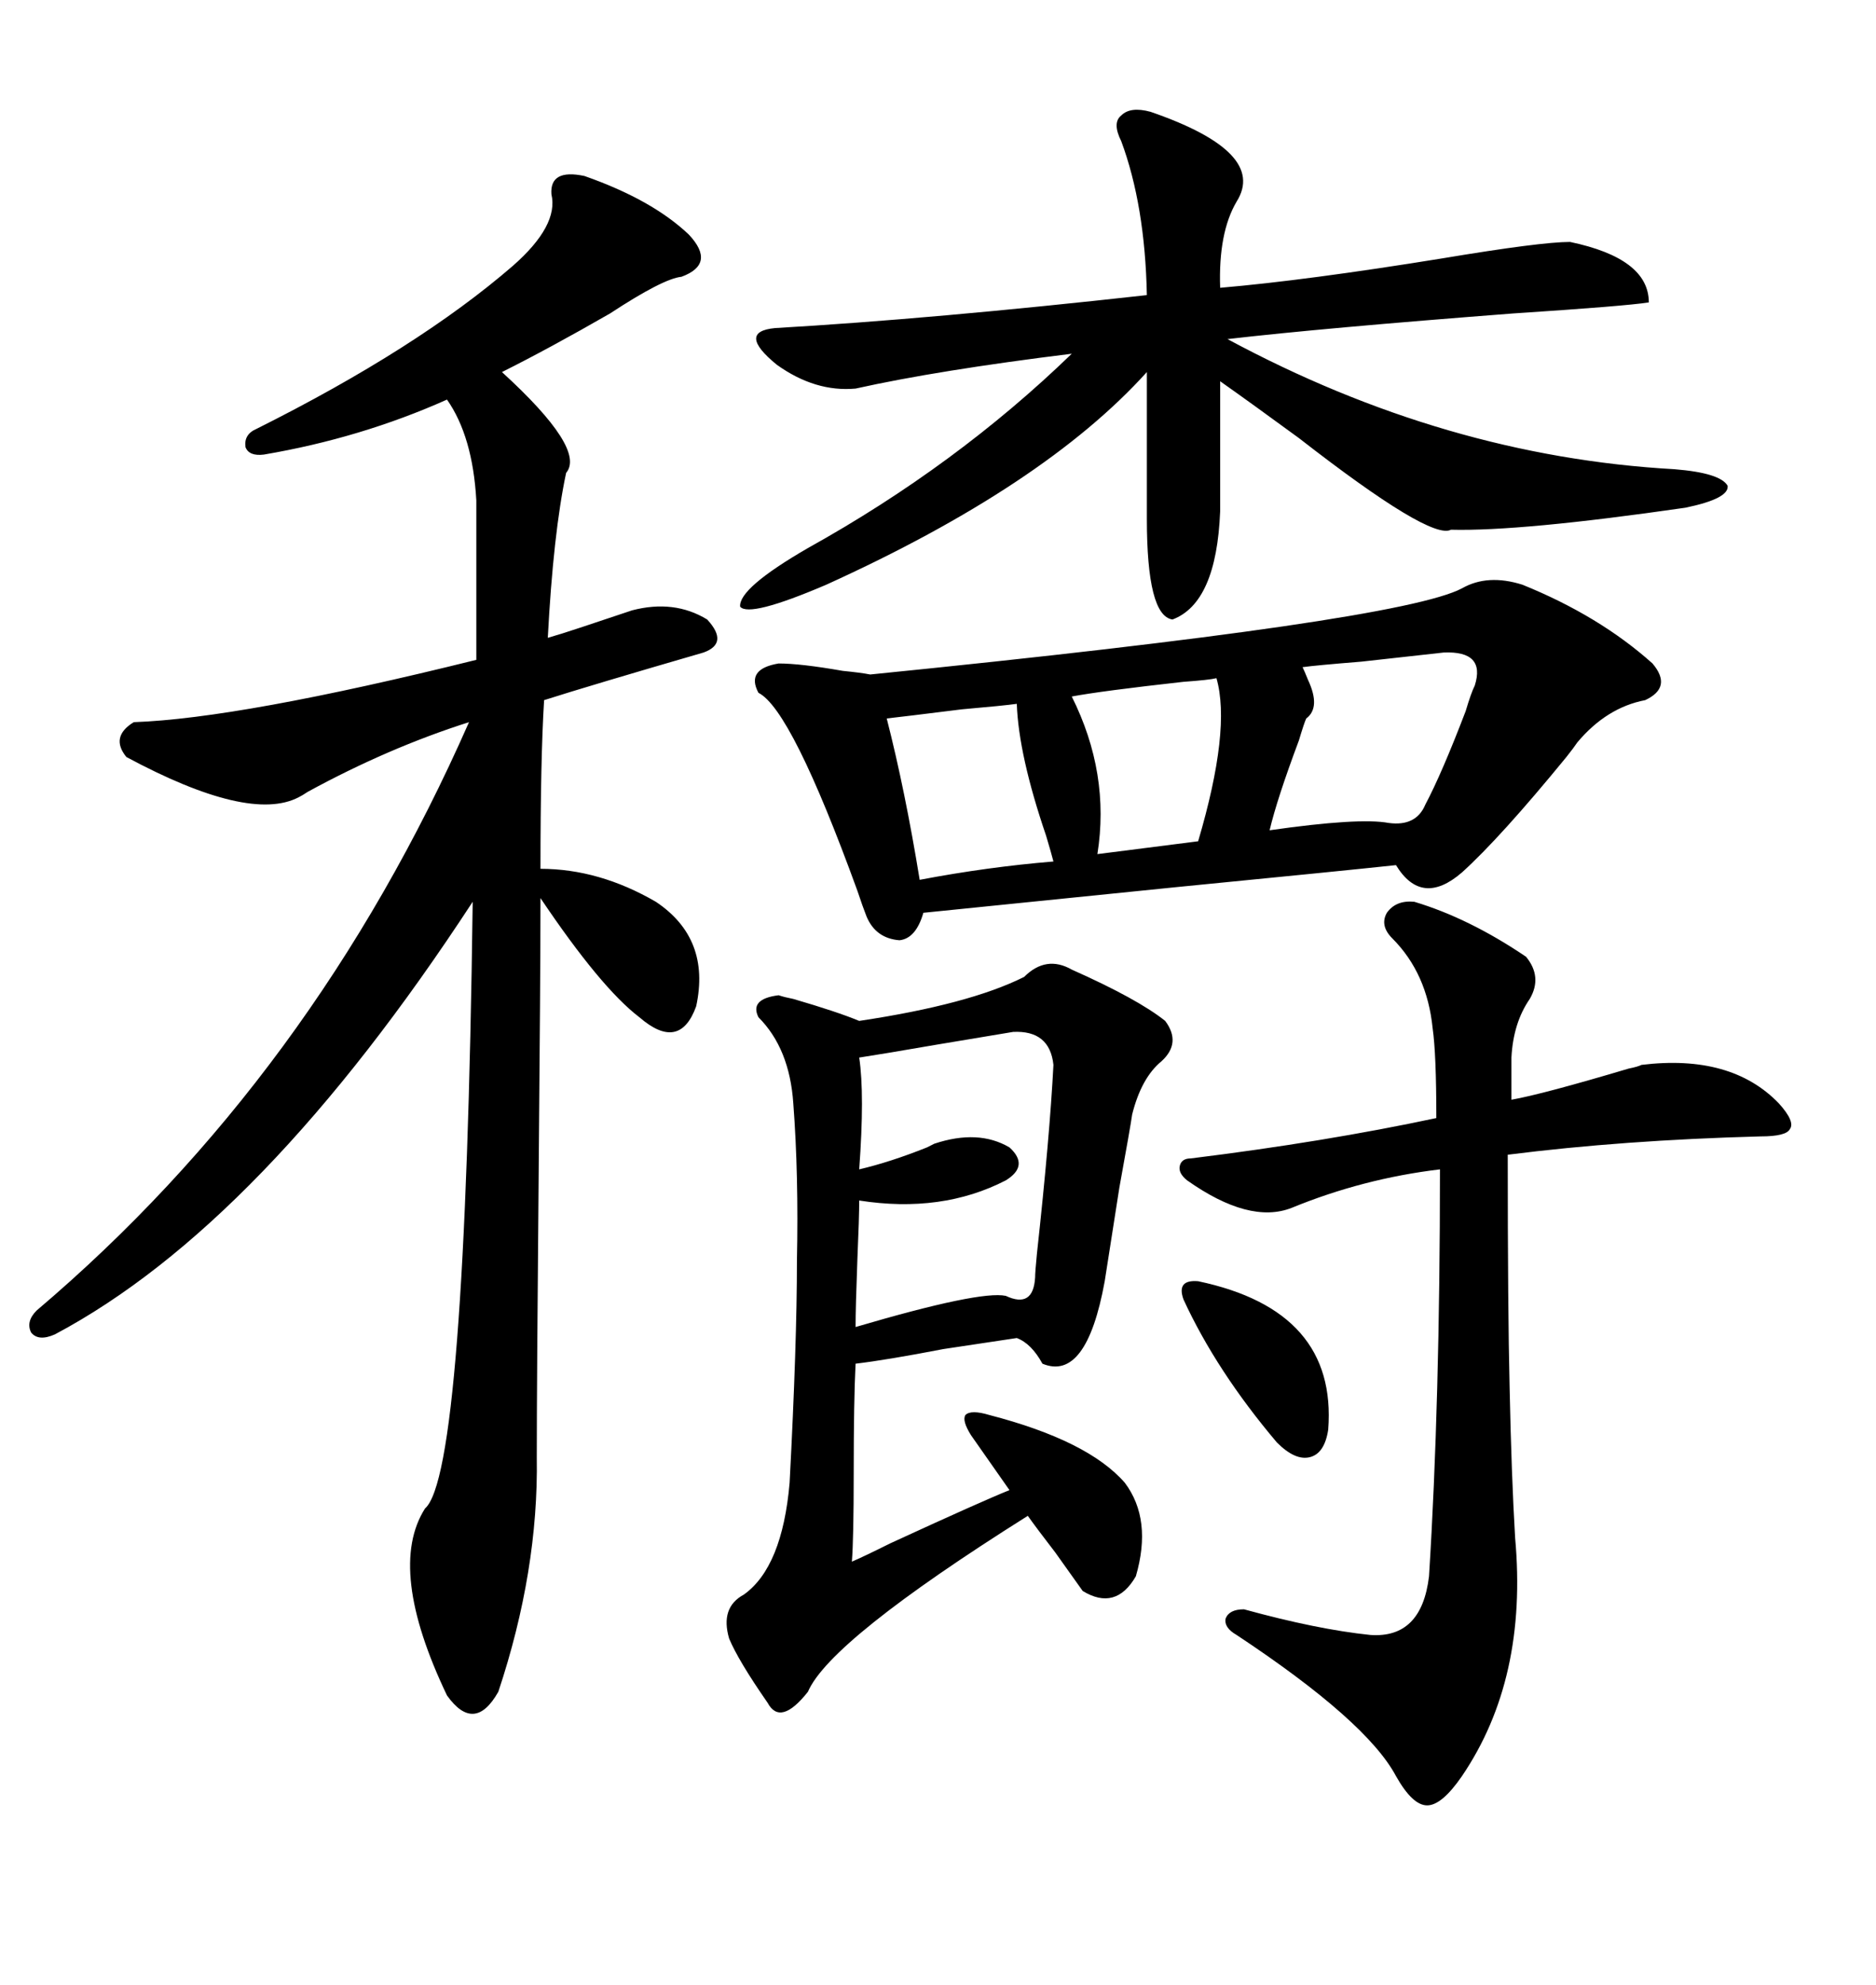 <svg xmlns="http://www.w3.org/2000/svg" xmlns:xlink="http://www.w3.org/1999/xlink" width="300" height="317.285"><path d="M93.46 28.13L93.46 28.13Q104.30 31.93 110.16 37.50L110.16 37.50Q114.55 42.19 108.98 44.24L108.98 44.24Q106.05 44.53 97.56 50.10L97.56 50.10Q87.89 55.66 80.27 59.47L80.27 59.47Q93.75 71.78 90.53 75.59L90.53 75.59Q88.48 85.25 87.60 101.95L87.60 101.95Q89.65 101.37 93.16 100.20L93.16 100.20Q97.56 98.73 101.07 97.56L101.07 97.56Q107.81 95.80 113.09 99.02L113.09 99.02Q116.60 102.83 112.50 104.30L112.50 104.30Q94.34 109.57 87.01 111.91L87.01 111.91Q86.43 121.29 86.43 138.87L86.43 138.87Q95.80 138.87 104.88 144.14L104.88 144.14Q113.67 150 111.33 160.84L111.33 160.84Q108.69 168.16 102.25 162.60L102.25 162.60Q96.09 157.91 86.43 143.55L86.43 143.55Q86.43 155.57 86.13 188.96L86.13 188.96Q85.84 221.48 85.84 232.91L85.84 232.91Q86.13 251.07 79.69 270.41L79.69 270.41Q75.88 277.15 71.48 271.00L71.48 271.00Q61.82 250.78 67.97 241.11L67.97 241.11Q74.41 235.55 75.59 144.14L75.59 144.14Q41.89 195.70 8.79 213.28L8.79 213.28Q6.15 214.45 4.98 212.99L4.98 212.99Q4.10 211.23 5.86 209.47L5.86 209.47Q50.10 171.97 75 115.43L75 115.43Q62.11 119.53 49.22 126.56L49.22 126.56Q48.34 127.15 47.75 127.44L47.75 127.44Q39.84 131.54 20.21 121.00L20.21 121.00Q17.58 117.77 21.39 115.43L21.39 115.43Q38.38 114.84 76.17 105.47L76.17 105.47L76.17 79.98Q75.59 69.73 71.48 63.87L71.48 63.87Q57.71 70.02 42.19 72.66L42.19 72.66Q39.84 72.95 39.26 71.48L39.26 71.48Q38.96 69.43 41.02 68.55L41.02 68.55Q66.80 55.66 82.03 42.48L82.03 42.48Q89.36 36.04 88.18 31.05L88.18 31.05Q87.89 26.95 93.46 28.13ZM233.79 94.04L233.79 94.04Q237.89 91.70 243.46 93.46L243.46 93.46Q255.76 98.44 264.26 106.05L264.26 106.05Q267.48 109.86 263.09 111.91L263.09 111.91Q256.93 113.09 252.25 118.65L252.25 118.65Q251.66 119.53 250.49 121.00L250.49 121.00Q239.94 133.89 233.79 139.45L233.79 139.45Q227.34 145.02 223.24 138.28L223.24 138.28Q215.04 139.16 188.09 141.80L188.09 141.80Q159.08 144.73 147.66 145.90L147.66 145.90Q146.48 150 143.85 150.29L143.85 150.29Q140.04 150 138.57 146.48L138.57 146.48Q137.99 145.02 137.11 142.38L137.11 142.38Q126.56 113.38 121.29 110.74L121.29 110.74Q119.24 106.93 124.51 106.05L124.51 106.05Q128.03 106.05 134.77 107.23L134.77 107.23Q137.70 107.52 139.16 107.81L139.16 107.81Q223.83 99.32 233.79 94.04ZM171.39 154.98L171.39 154.98Q181.93 159.67 186.33 163.18L186.33 163.18Q188.96 166.70 185.74 169.63L185.74 169.63Q182.52 172.27 181.05 178.13L181.05 178.13Q180.76 180.18 179.00 189.84L179.00 189.84Q177.25 200.98 176.66 204.79L176.66 204.79Q173.73 220.90 166.70 217.97L166.70 217.97Q164.94 214.75 162.60 213.87L162.60 213.87Q158.79 214.45 150.88 215.63L150.88 215.63Q141.80 217.38 136.82 217.97L136.82 217.97Q136.52 223.83 136.52 235.55L136.52 235.55Q136.52 245.80 136.23 249.61L136.23 249.61Q138.28 248.73 142.38 246.68L142.38 246.68Q157.03 239.94 161.43 238.18L161.43 238.18L155.27 229.39Q153.81 227.05 154.39 226.17L154.39 226.17Q155.27 225.29 158.20 226.17L158.20 226.17Q174.02 230.27 179.88 237.01L179.88 237.01Q184.28 242.87 181.64 251.95L181.64 251.95Q178.42 257.52 173.14 254.30L173.14 254.30Q171.68 252.25 168.75 248.14L168.75 248.14Q165.82 244.34 164.36 242.29L164.36 242.29Q132.71 262.21 129.20 270.41L129.20 270.41Q124.80 275.98 122.75 272.17L122.75 272.17Q118.07 265.43 116.60 261.91L116.60 261.91Q115.14 256.93 118.95 254.88L118.95 254.88Q125.10 250.49 126.27 237.01L126.27 237.01Q127.44 214.75 127.44 201.56L127.44 201.56Q127.73 187.79 126.86 176.37L126.86 176.37Q126.27 167.58 121.29 162.60L121.29 162.60Q119.82 159.67 124.51 159.08L124.51 159.08Q125.39 159.38 126.86 159.67L126.86 159.67Q133.89 161.72 137.40 163.18L137.40 163.18Q154.98 160.55 163.77 156.15L163.77 156.15Q167.29 152.64 171.39 154.98ZM183.98 17.87L183.98 17.87Q202.73 24.32 197.75 32.23L197.75 32.23Q194.82 37.21 195.12 46.00L195.12 46.00Q208.89 44.82 230.57 41.31L230.57 41.31Q246.39 38.67 251.07 38.67L251.07 38.67Q263.67 41.31 263.67 48.34L263.67 48.34Q259.86 48.93 241.99 50.10L241.99 50.10Q211.52 52.44 196.29 54.20L196.29 54.20Q231.15 72.95 267.77 75L267.77 75Q275.10 75.59 276.27 77.64L276.27 77.64Q276.56 79.69 269.53 81.15L269.53 81.15Q243.16 84.96 232.03 84.67L232.03 84.67Q228.81 86.43 207.71 70.02L207.71 70.02Q200.10 64.45 195.12 60.94L195.12 60.94L195.12 81.74Q194.53 96.39 187.50 99.02L187.50 99.02Q183.40 98.44 183.40 82.91L183.40 82.91L183.40 59.47Q166.99 77.64 132.13 93.46L132.13 93.46Q119.82 98.73 118.36 96.97L118.36 96.97Q118.07 94.04 129.20 87.60L129.20 87.60Q152.93 74.41 171.39 56.54L171.39 56.54Q150 59.18 136.82 62.11L136.82 62.11Q130.37 62.70 124.22 58.30L124.22 58.30Q117.77 53.03 123.93 52.44L123.93 52.44Q149.12 50.98 183.40 47.17L183.40 47.17Q183.11 32.81 179.30 22.56L179.30 22.56Q177.83 19.63 179.30 18.46L179.30 18.46Q180.76 16.99 183.98 17.87ZM226.17 144.14L226.17 144.14Q234.96 146.78 244.04 152.93L244.04 152.93Q246.68 156.15 244.63 159.67L244.63 159.67Q241.99 163.48 241.70 169.04L241.70 169.04L241.70 175.78Q246.68 174.90 260.45 170.80L260.45 170.80Q261.91 170.51 262.50 170.21L262.50 170.21Q276.86 168.46 284.47 176.37L284.47 176.37Q287.11 179.30 286.23 180.47L286.23 180.47Q285.64 181.64 281.54 181.64L281.54 181.64Q259.57 182.23 241.11 184.57L241.11 184.57Q241.11 209.47 241.41 221.78L241.41 221.78Q241.70 235.84 242.29 245.80L242.29 245.80Q244.34 268.36 233.79 283.89L233.79 283.89Q230.57 288.57 228.22 288.57L228.22 288.57Q225.88 288.57 223.24 283.89L223.24 283.89Q218.55 275.10 197.75 261.33L197.75 261.33Q195.70 260.16 196.00 258.69L196.00 258.69Q196.58 257.23 198.93 257.23L198.93 257.23Q210.64 260.45 219.14 261.33L219.14 261.33Q227.34 261.91 228.52 251.95L228.52 251.95Q230.27 224.12 230.27 186.91L230.27 186.91Q217.97 188.38 206.54 193.07L206.54 193.07Q199.80 195.70 189.84 188.67L189.84 188.67Q188.38 187.50 188.67 186.33L188.67 186.33Q188.96 185.16 190.43 185.16L190.43 185.16Q211.82 182.52 229.69 178.71L229.69 178.71Q229.69 168.46 229.10 164.36L229.10 164.36Q228.22 155.57 222.66 150L222.66 150Q220.61 147.95 221.78 145.90L221.78 145.90Q223.24 143.85 226.17 144.14ZM162.01 164.94L162.01 164.94Q158.50 165.53 149.71 166.99L149.71 166.99Q141.21 168.46 137.40 169.04L137.40 169.04Q138.28 174.90 137.40 186.91L137.40 186.91Q142.38 185.74 148.24 183.40L148.24 183.40Q148.83 183.11 149.41 182.81L149.41 182.81Q156.45 180.47 161.43 183.40L161.43 183.40Q164.65 186.33 160.84 188.67L160.84 188.67Q150.59 193.95 137.40 191.89L137.40 191.89Q137.40 194.53 137.11 201.27L137.11 201.27Q136.82 208.89 136.82 212.11L136.82 212.11Q156.74 206.25 160.84 207.13L160.84 207.13Q165.23 209.18 165.53 204.20L165.53 204.20Q165.53 203.32 165.82 200.39L165.82 200.39Q167.87 181.64 168.46 170.21L168.46 170.21Q167.87 164.65 162.01 164.94ZM230.86 104.30L230.86 104.30Q228.22 104.59 217.68 105.76L217.68 105.76Q210.35 106.35 208.30 106.64L208.30 106.64Q208.59 107.23 209.18 108.69L209.18 108.69Q211.23 113.09 208.89 114.84L208.89 114.84Q208.59 115.43 207.71 118.36L207.71 118.36Q204.20 127.73 203.03 132.71L203.03 132.71Q217.38 130.66 222.07 131.54L222.07 131.54Q226.46 132.13 227.93 128.61L227.93 128.61Q230.57 123.63 234.38 113.67L234.38 113.67Q235.25 110.74 235.84 109.57L235.84 109.57Q237.60 104.00 230.86 104.30ZM162.60 112.50L162.60 112.50Q160.55 112.79 153.81 113.38L153.81 113.38Q144.43 114.55 141.80 114.84L141.80 114.84Q144.73 126.27 147.07 140.63L147.07 140.63Q157.91 138.57 168.46 137.70L168.46 137.70Q168.16 136.52 167.29 133.59L167.29 133.59Q162.89 120.70 162.60 112.50ZM194.53 108.40L194.53 108.40Q193.36 108.69 189.26 108.98L189.26 108.98Q176.07 110.45 171.39 111.33L171.39 111.33Q177.54 123.63 175.49 136.52L175.49 136.52L191.60 134.47Q196.88 116.60 194.53 108.40ZM191.60 204.79L191.60 204.79Q213.87 209.47 212.40 228.52L212.40 228.52Q211.82 232.32 209.47 232.91L209.47 232.91Q207.13 233.50 204.20 230.57L204.20 230.57Q194.53 219.14 189.26 207.71L189.26 207.71Q188.09 204.49 191.60 204.79Z"/></svg>